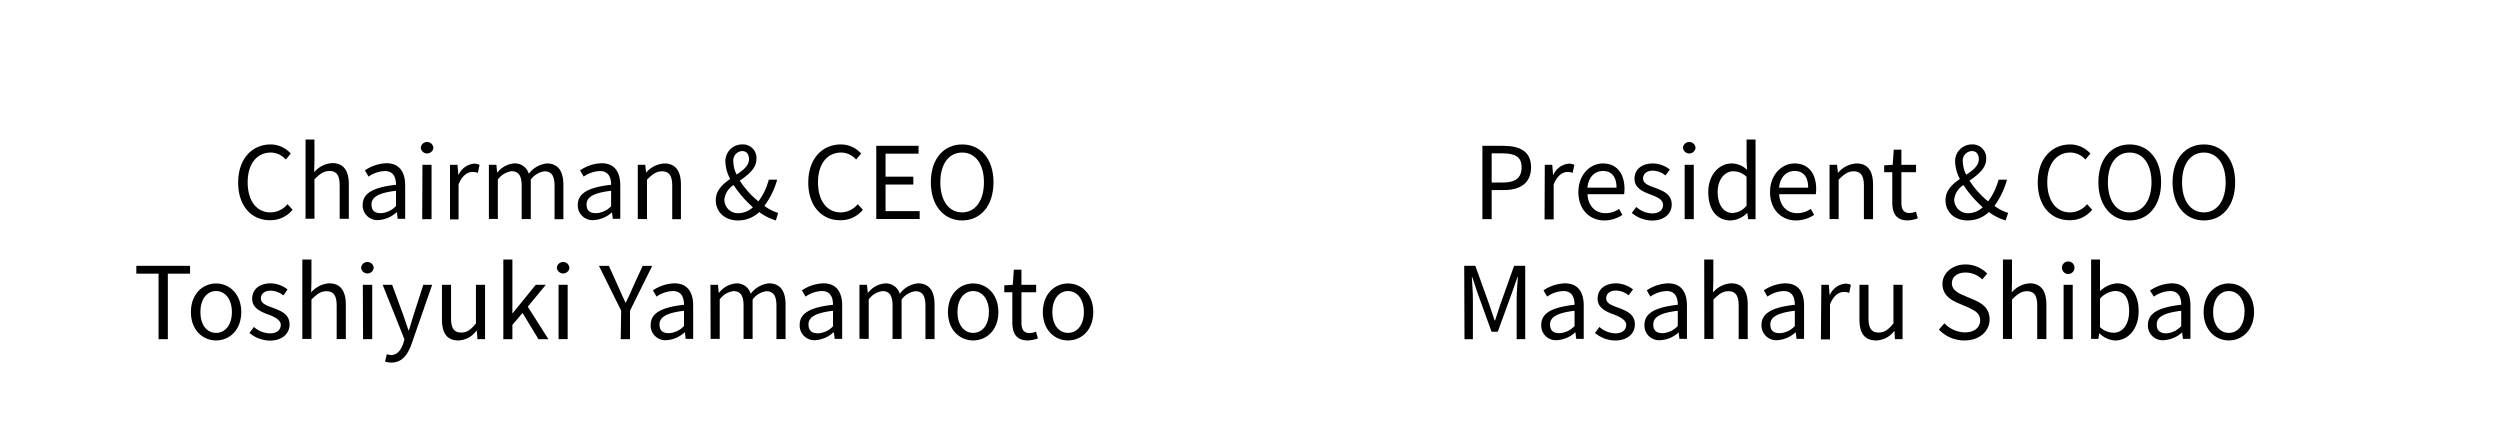 <svg xmlns="http://www.w3.org/2000/svg" width="450" height="80" viewBox="0 0 450 80"><rect width="450" height="80" style="fill:#fff"/><path d="M42.87,32.86c0-4.27,2.5-6.86,5.85-6.86a4.88,4.88,0,0,1,3.62,1.64l-.9,1.08a3.6,3.6,0,0,0-2.7-1.26c-2.5,0-4.16,2.05-4.16,5.35s1.58,5.42,4.1,5.42a4,4,0,0,0,3.07-1.48l.91,1a5.08,5.08,0,0,1-4,1.89C45.34,39.68,42.87,37.15,42.87,32.86Z"/><path d="M55,25.12H56.6V29l-.05,2a4.6,4.6,0,0,1,3.24-1.64c2.05,0,3,1.33,3,3.84v6.19H61.14v-6c0-1.83-.56-2.61-1.85-2.61-1,0-1.7.51-2.69,1.5v7.09H55Z"/><path d="M65.28,36.91c0-2.12,1.85-3.19,6-3.65,0-1.26-.41-2.47-2-2.47a5.42,5.42,0,0,0-2.94,1l-.65-1.13a7.33,7.33,0,0,1,3.86-1.28c2.37,0,3.38,1.6,3.38,4v6H71.58l-.14-1.17h-.06a5.23,5.23,0,0,1-3.24,1.4A2.64,2.64,0,0,1,65.28,36.91Zm6,.16V34.34c-3.29.39-4.41,1.2-4.41,2.46s.76,1.57,1.73,1.57A4,4,0,0,0,71.29,37.07Z"/><path d="M75.74,26.59a1.14,1.14,0,0,1,2.27,0,1.14,1.14,0,0,1-2.27,0Zm.3,3.08h1.64v9.78H76Z"/><path d="M81,29.67h1.35l.15,1.79h.05a3.38,3.38,0,0,1,2.77-2,2.12,2.12,0,0,1,1,.22l-.31,1.44a2.24,2.24,0,0,0-1-.16c-.81,0-1.82.57-2.47,2.25v6.28H81Z"/><path d="M88,29.67h1.35l.14,1.43h0a4.31,4.31,0,0,1,3-1.68,2.58,2.58,0,0,1,2.7,1.87,4.64,4.64,0,0,1,3.22-1.87c2,0,3,1.33,3,3.84v6.19H99.82v-6c0-1.83-.57-2.61-1.81-2.61a3.62,3.62,0,0,0-2.47,1.5v7.09H93.9v-6c0-1.83-.58-2.61-1.82-2.61a3.64,3.64,0,0,0-2.47,1.5v7.09H88Z"/><path d="M104,36.91c0-2.12,1.86-3.19,6-3.65,0-1.26-.42-2.47-2-2.47a5.45,5.45,0,0,0-2.94,1l-.64-1.13a7.3,7.3,0,0,1,3.85-1.28c2.38,0,3.38,1.6,3.38,4v6h-1.35l-.14-1.17h0a5.28,5.28,0,0,1-3.24,1.4A2.65,2.65,0,0,1,104,36.91Zm6,.16V34.34c-3.3.39-4.42,1.2-4.42,2.46s.76,1.57,1.73,1.57A4,4,0,0,0,110.05,37.07Z"/><path d="M114.8,29.67h1.35l.14,1.41h0a4.7,4.7,0,0,1,3.28-1.66c2,0,3,1.33,3,3.84v6.19H121v-6c0-1.83-.56-2.61-1.85-2.61-1,0-1.7.51-2.69,1.5v7.09H114.8Z"/><path d="M139.66,39.68a9.63,9.63,0,0,1-3-1.51,5.49,5.49,0,0,1-3.82,1.51c-2.39,0-4-1.53-4-3.65,0-1.77,1.24-2.88,2.59-3.82a7,7,0,0,1-.86-3.08,3,3,0,0,1,3-3.13,2.43,2.43,0,0,1,2.59,2.61c0,1.73-1.51,2.85-3,3.91a16.29,16.29,0,0,0,3.35,3.73,11.19,11.19,0,0,0,1.87-3.91h1.51a14.31,14.31,0,0,1-2.3,4.72,8,8,0,0,0,2.47,1.26ZM133,38.37a3.91,3.91,0,0,0,2.52-1.06,20,20,0,0,1-3.47-4,3.51,3.51,0,0,0-1.66,2.58A2.43,2.43,0,0,0,133,38.37Zm-.43-6.93c1.21-.81,2.25-1.62,2.25-2.79,0-.78-.36-1.46-1.26-1.46A1.7,1.7,0,0,0,132,29.1,5.44,5.44,0,0,0,132.6,31.44Z"/><path d="M145.49,32.86c0-4.27,2.5-6.86,5.85-6.86A4.88,4.88,0,0,1,155,27.64l-.9,1.08a3.61,3.61,0,0,0-2.7-1.26c-2.51,0-4.16,2.05-4.16,5.35s1.58,5.42,4.1,5.42a4,4,0,0,0,3.06-1.48l.92,1a5.08,5.08,0,0,1-4.05,1.89C148,39.68,145.49,37.15,145.49,32.86Z"/><path d="M157.73,26.25h7.61v1.41H159.4V31.8h5v1.42h-5V38h6.14v1.42h-7.81Z"/><path d="M167.55,32.81c0-4.23,2.33-6.81,5.64-6.81s5.64,2.58,5.64,6.81-2.33,6.87-5.64,6.87S167.55,37,167.55,32.81Zm9.56,0c0-3.32-1.56-5.35-3.92-5.35s-3.93,2-3.93,5.35,1.55,5.42,3.93,5.42S177.11,36.1,177.11,32.81Z"/><path d="M28.54,49.26h-4V47.85h9.67v1.41h-4V61.05H28.54Z"/><path d="M34.36,56.17c0-3.26,2.14-5.15,4.53-5.15s4.54,1.89,4.54,5.15-2.14,5.11-4.54,5.11S34.36,59.41,34.36,56.17Zm7.38,0c0-2.25-1.16-3.78-2.85-3.78s-2.82,1.53-2.82,3.78,1.13,3.75,2.82,3.75S41.74,58.42,41.74,56.17Z"/><path d="M44.9,59.93l.81-1.08A4.42,4.42,0,0,0,48.61,60c1.3,0,1.93-.69,1.93-1.54S49.39,57,48.31,56.62c-1.37-.5-2.92-1.17-2.92-2.83S46.63,51,48.76,51a5.11,5.11,0,0,1,3,1.1L51,53.18a3.72,3.72,0,0,0-2.25-.86c-1.23,0-1.79.65-1.79,1.4,0,.94,1.07,1.28,2.16,1.69,1.43.54,3,1.12,3,3,0,1.59-1.26,2.9-3.56,2.9A5.88,5.88,0,0,1,44.9,59.93Z"/><path d="M54.42,46.72h1.64v3.92l-.05,2A4.6,4.6,0,0,1,59.25,51c2,0,3,1.33,3,3.84v6.19H60.6v-6c0-1.83-.56-2.61-1.85-2.61-1,0-1.7.51-2.69,1.5v7.09H54.42Z"/><path d="M65,48.19a1.14,1.14,0,0,1,2.27,0,1.14,1.14,0,0,1-2.27,0Zm.31,3.08H67v9.78H65.35Z"/><path d="M69.31,65.07l.32-1.32a2.43,2.43,0,0,0,.74.16c1.12,0,1.82-.9,2.22-2.1l.21-.74-3.92-9.8h1.71l2,5.44.93,2.74h.09c.27-.88.56-1.87.83-2.74l1.75-5.44h1.6L74.1,61.86c-.68,1.93-1.69,3.4-3.64,3.4A3.18,3.18,0,0,1,69.31,65.07Z"/><path d="M79.55,57.47v-6.2h1.64v6c0,1.82.54,2.59,1.84,2.59,1,0,1.71-.48,2.64-1.65V51.27h1.64v9.78H85.94l-.12-1.53h-.06a4.18,4.18,0,0,1-3.24,1.76C80.47,61.28,79.55,60,79.55,57.47Z"/><path d="M90.6,46.72h1.63v9.72h0l4.2-5.17h1.81L95,55.2l3.71,5.85H96.92l-2.86-4.72-1.83,2.14v2.58H90.6Z"/><path d="M100.23,48.19a1.14,1.14,0,0,1,2.27,0,1.14,1.14,0,0,1-2.27,0Zm.31,3.08h1.64v9.78h-1.64Z"/><path d="M111.81,55.92l-4-8.07h1.78l1.69,3.73c.43,1,.83,1.89,1.3,2.88h.07c.47-1,.92-1.91,1.32-2.88l1.71-3.73h1.72l-4,8.07v5.13h-1.67Z"/><path d="M117.12,58.51c0-2.12,1.85-3.19,6-3.65,0-1.26-.41-2.47-2-2.47a5.39,5.39,0,0,0-2.94,1l-.65-1.13A7.33,7.33,0,0,1,121.39,51c2.37,0,3.38,1.6,3.38,4v6h-1.35l-.14-1.17h-.06a5.23,5.23,0,0,1-3.24,1.4A2.64,2.64,0,0,1,117.12,58.51Zm6,.16V55.94c-3.29.39-4.41,1.2-4.41,2.46s.76,1.57,1.73,1.57A4,4,0,0,0,123.13,58.67Z"/><path d="M127.88,51.27h1.35l.15,1.43h.05a4.29,4.29,0,0,1,3-1.68,2.57,2.57,0,0,1,2.7,1.87A4.63,4.63,0,0,1,138.4,51c2,0,3,1.33,3,3.84v6.19h-1.64v-6c0-1.83-.58-2.61-1.82-2.61a3.62,3.62,0,0,0-2.47,1.5v7.09h-1.63v-6c0-1.83-.58-2.61-1.82-2.61a3.62,3.62,0,0,0-2.47,1.5v7.09h-1.64Z"/><path d="M143.94,58.51c0-2.12,1.85-3.19,6-3.65,0-1.26-.41-2.47-2-2.47a5.39,5.39,0,0,0-2.94,1l-.65-1.13A7.33,7.33,0,0,1,148.21,51c2.37,0,3.38,1.6,3.38,4v6h-1.35l-.14-1.17H150a5.23,5.23,0,0,1-3.24,1.4A2.64,2.64,0,0,1,143.94,58.51Zm6,.16V55.94c-3.29.39-4.41,1.2-4.41,2.46S146.3,60,147.27,60A4,4,0,0,0,150,58.67Z"/><path d="M154.7,51.27h1.35l.15,1.43h.05a4.29,4.29,0,0,1,3-1.68,2.57,2.57,0,0,1,2.7,1.87A4.63,4.63,0,0,1,165.22,51c2,0,3,1.33,3,3.84v6.19h-1.64v-6c0-1.83-.58-2.61-1.82-2.61a3.62,3.62,0,0,0-2.47,1.5v7.09h-1.63v-6c0-1.83-.58-2.61-1.82-2.61a3.62,3.62,0,0,0-2.47,1.5v7.09H154.7Z"/><path d="M170.63,56.17c0-3.26,2.14-5.15,4.54-5.15s4.54,1.89,4.54,5.15-2.15,5.11-4.54,5.11S170.63,59.41,170.63,56.17Zm7.38,0c0-2.25-1.15-3.78-2.84-3.78s-2.83,1.53-2.83,3.78,1.14,3.75,2.83,3.75S178,58.42,178,56.17Z"/><path d="M182.22,58V52.61h-1.45V51.36l1.53-.09.19-2.73h1.37v2.73h2.65v1.34h-2.65v5.45c0,1.21.38,1.89,1.52,1.89a3.31,3.31,0,0,0,1.11-.25l.33,1.22a6.19,6.19,0,0,1-1.81.36C182.93,61.28,182.22,60,182.22,58Z"/><path d="M187.71,56.17c0-3.26,2.15-5.15,4.54-5.15s4.54,1.89,4.54,5.15-2.14,5.11-4.54,5.11S187.71,59.41,187.71,56.17Zm7.39,0c0-2.25-1.16-3.78-2.85-3.78s-2.83,1.53-2.83,3.78,1.14,3.75,2.83,3.75S195.1,58.42,195.1,56.17Z"/><path d="M266.83,26.25h3.76c3,0,5,1,5,3.87s-2,4.09-4.86,4.09H268.5v5.24h-1.67Zm3.63,6.61c2.33,0,3.43-.85,3.43-2.74s-1.17-2.52-3.5-2.52H268.5v5.26Z"/><path d="M278.06,29.67h1.35l.14,1.79h.06a3.36,3.36,0,0,1,2.77-2,2.08,2.08,0,0,1,1,.22l-.3,1.44a2.26,2.26,0,0,0-.95-.16c-.82,0-1.82.57-2.47,2.25v6.28h-1.64Z"/><path d="M284.11,34.57c0-3.17,2.14-5.15,4.41-5.15,2.48,0,3.89,1.8,3.89,4.59a7.57,7.57,0,0,1-.07.94h-6.59c.1,2.09,1.38,3.42,3.24,3.42a4.29,4.29,0,0,0,2.45-.77l.59,1.08a5.87,5.87,0,0,1-3.24,1C286.2,39.68,284.11,37.79,284.11,34.57Zm6.86-.79c0-2-.9-3-2.43-3s-2.61,1.11-2.81,3Z"/><path d="M293.72,38.33l.81-1.08a4.42,4.42,0,0,0,2.9,1.16c1.29,0,1.92-.69,1.92-1.53,0-1-1.15-1.44-2.23-1.86-1.37-.5-2.91-1.17-2.91-2.83s1.24-2.77,3.36-2.77a5.07,5.07,0,0,1,3,1.1l-.79,1.06a3.69,3.69,0,0,0-2.25-.86c-1.22,0-1.78.65-1.78,1.4,0,.94,1.06,1.28,2.16,1.69,1.42.54,3,1.12,3,3,0,1.58-1.26,2.89-3.57,2.89A5.87,5.87,0,0,1,293.72,38.33Z"/><path d="M302.93,26.59a1.14,1.14,0,0,1,2.27,0,1.14,1.14,0,0,1-2.27,0Zm.31,3.08h1.64v9.78h-1.64Z"/><path d="M307.49,34.57c0-3.17,2-5.15,4.23-5.15a4,4,0,0,1,2.75,1.15l-.09-1.69V25.12H316V39.45h-1.33l-.16-1.15h0a4.37,4.37,0,0,1-3,1.38C309.07,39.68,307.49,37.83,307.49,34.57Zm6.89,2.4V31.83a3.43,3.43,0,0,0-2.37-1c-1.59,0-2.83,1.51-2.83,3.74s1,3.77,2.7,3.77A3.36,3.36,0,0,0,314.38,37Z"/><path d="M318.61,34.57c0-3.17,2.14-5.15,4.41-5.15,2.49,0,3.89,1.8,3.89,4.59a6,6,0,0,1-.07.94h-6.59c.11,2.09,1.39,3.42,3.24,3.42a4.25,4.25,0,0,0,2.45-.77l.6,1.08a5.91,5.91,0,0,1-3.25,1C320.7,39.68,318.61,37.79,318.61,34.57Zm6.86-.79c0-2-.9-3-2.43-3s-2.61,1.11-2.81,3Z"/><path d="M329.32,29.67h1.35l.15,1.41h.05a4.7,4.7,0,0,1,3.28-1.66c2.05,0,3,1.33,3,3.84v6.19H335.5v-6c0-1.83-.56-2.61-1.86-2.61-1,0-1.69.51-2.68,1.5v7.09h-1.64Z"/><path d="M340.61,36.43V31h-1.46V29.76l1.53-.09.2-2.73h1.37v2.73h2.64V31h-2.64v5.45c0,1.21.37,1.89,1.51,1.89a3.43,3.43,0,0,0,1.12-.25l.32,1.22a6.19,6.19,0,0,1-1.8.36C341.31,39.68,340.61,38.39,340.61,36.43Z"/><path d="M361,39.68a9.63,9.63,0,0,1-3-1.51,5.49,5.49,0,0,1-3.81,1.51c-2.4,0-4-1.53-4-3.65,0-1.77,1.24-2.88,2.59-3.82a7,7,0,0,1-.86-3.08,3,3,0,0,1,3-3.13,2.43,2.43,0,0,1,2.59,2.61c0,1.73-1.51,2.85-3,3.91a16.29,16.29,0,0,0,3.35,3.73,11.38,11.38,0,0,0,1.88-3.91h1.51A14.33,14.33,0,0,1,359,37.06a8,8,0,0,0,2.47,1.26Zm-6.63-1.31a3.91,3.91,0,0,0,2.52-1.06,20.37,20.37,0,0,1-3.47-4,3.51,3.51,0,0,0-1.66,2.58A2.44,2.44,0,0,0,354.34,38.37Zm-.43-6.93c1.21-.81,2.25-1.62,2.25-2.79,0-.78-.36-1.46-1.26-1.46a1.7,1.7,0,0,0-1.62,1.91A5.44,5.44,0,0,0,353.91,31.44Z"/><path d="M366.8,32.86c0-4.27,2.5-6.86,5.85-6.86a4.88,4.88,0,0,1,3.62,1.64l-.9,1.08a3.61,3.61,0,0,0-2.7-1.26c-2.5,0-4.16,2.05-4.16,5.35s1.58,5.42,4.1,5.42a4,4,0,0,0,3.06-1.48l.92,1a5.08,5.08,0,0,1-4,1.89C369.26,39.68,366.8,37.15,366.8,32.86Z"/><path d="M377.71,32.81c0-4.23,2.32-6.81,5.63-6.81S389,28.58,389,32.81s-2.33,6.87-5.64,6.87S377.71,37,377.71,32.81Zm9.56,0c0-3.32-1.57-5.35-3.93-5.35s-3.92,2-3.92,5.35,1.54,5.42,3.92,5.42S387.27,36.1,387.27,32.81Z"/><path d="M391.06,32.81c0-4.23,2.32-6.81,5.64-6.81s5.63,2.58,5.63,6.81-2.32,6.87-5.63,6.87S391.06,37,391.06,32.81Zm9.56,0c0-3.32-1.56-5.35-3.92-5.35s-3.93,2-3.93,5.35,1.55,5.42,3.93,5.42S400.62,36.1,400.62,32.81Z"/><path d="M263.56,47.85h2l2.54,7.06q.45,1.38.93,2.76h.09c.31-.92.6-1.84.9-2.76l2.52-7.06h2v13.2H273V53.74c0-1.13.13-2.74.22-3.89h-.07l-1.05,3-2.5,6.86h-1.12L266,52.86l-1-3h-.07c.07,1.15.19,2.76.19,3.89v7.31h-1.51Z"/><path d="M277.42,58.51c0-2.12,1.85-3.19,6-3.65,0-1.26-.41-2.47-2-2.47a5.42,5.42,0,0,0-2.94,1l-.65-1.13A7.33,7.33,0,0,1,281.69,51c2.37,0,3.38,1.6,3.38,4v6h-1.35l-.14-1.17h-.06a5.23,5.23,0,0,1-3.24,1.4A2.64,2.64,0,0,1,277.42,58.51Zm6,.16V55.94c-3.29.39-4.41,1.2-4.41,2.46s.76,1.57,1.73,1.57A4,4,0,0,0,283.43,58.67Z"/><path d="M287.09,59.93l.81-1.08A4.38,4.38,0,0,0,290.79,60c1.3,0,1.93-.69,1.93-1.54s-1.15-1.44-2.23-1.85c-1.37-.5-2.92-1.17-2.92-2.83S288.81,51,290.94,51a5.07,5.07,0,0,1,3,1.1l-.79,1.06a3.69,3.69,0,0,0-2.25-.86c-1.23,0-1.78.65-1.78,1.4,0,.94,1.06,1.28,2.16,1.69,1.42.54,3,1.12,3,3,0,1.59-1.26,2.9-3.57,2.9A5.83,5.83,0,0,1,287.09,59.93Z"/><path d="M296,58.51c0-2.12,1.85-3.19,6-3.65,0-1.26-.41-2.47-2-2.47a5.38,5.38,0,0,0-2.93,1l-.65-1.13A7.33,7.33,0,0,1,300.26,51c2.38,0,3.39,1.6,3.39,4v6H302.3l-.15-1.17h0a5.25,5.25,0,0,1-3.24,1.4A2.64,2.64,0,0,1,296,58.51Zm6,.16V55.94c-3.3.39-4.41,1.2-4.41,2.46s.75,1.57,1.73,1.57A4,4,0,0,0,302,58.67Z"/><path d="M306.76,46.72h1.64v3.92l-.06,2A4.62,4.62,0,0,1,311.59,51c2.05,0,3,1.33,3,3.84v6.19h-1.63v-6c0-1.83-.56-2.61-1.86-2.61-1,0-1.69.51-2.68,1.5v7.09h-1.64Z"/><path d="M317.07,58.51c0-2.12,1.86-3.19,6-3.65,0-1.26-.42-2.47-2-2.47a5.38,5.38,0,0,0-2.93,1l-.65-1.13A7.3,7.3,0,0,1,321.34,51c2.38,0,3.39,1.6,3.39,4v6h-1.35l-.15-1.17h-.05a5.28,5.28,0,0,1-3.24,1.4A2.65,2.65,0,0,1,317.07,58.51Zm6,.16V55.94c-3.3.39-4.41,1.2-4.41,2.46s.75,1.57,1.73,1.57A4,4,0,0,0,323.09,58.67Z"/><path d="M327.84,51.27h1.35l.14,1.79h.06a3.36,3.36,0,0,1,2.77-2,2.08,2.08,0,0,1,1,.22l-.3,1.44a2.28,2.28,0,0,0-1-.16c-.81,0-1.82.57-2.46,2.25v6.28h-1.64Z"/><path d="M334.7,57.47v-6.2h1.63v6c0,1.82.54,2.59,1.84,2.59,1,0,1.71-.48,2.65-1.65V51.27h1.64v9.78h-1.37L341,59.52h0a4.2,4.2,0,0,1-3.24,1.76C335.61,61.28,334.7,60,334.7,57.47Z"/><path d="M349,59.32l1-1.13a5.18,5.18,0,0,0,3.65,1.64c1.73,0,2.78-.87,2.78-2.16s-1-1.79-2.2-2.35l-1.91-.82c-1.22-.53-2.68-1.46-2.68-3.39s1.76-3.51,4.16-3.51a5.42,5.42,0,0,1,3.89,1.64l-.88,1.06a4.27,4.27,0,0,0-3-1.24c-1.5,0-2.47.75-2.47,1.94s1.15,1.77,2.18,2.2l1.89.81c1.53.67,2.72,1.57,2.72,3.53s-1.73,3.74-4.48,3.74A6.28,6.28,0,0,1,349,59.32Z"/><path d="M360.53,46.72h1.63v3.92l-.05,2A4.6,4.6,0,0,1,365.35,51c2,0,3,1.33,3,3.84v6.19H366.7v-6c0-1.83-.56-2.61-1.85-2.61-1,0-1.7.51-2.69,1.5v7.09h-1.63Z"/><path d="M371.15,48.19a1.13,1.13,0,0,1,2.26,0,1.13,1.13,0,0,1-2.26,0Zm.3,3.08h1.64v9.78h-1.64Z"/><path d="M377.91,60h-.05l-.15,1H376.4V46.72H378v3.92L378,52.41A4.89,4.89,0,0,1,381.05,51c2.53,0,3.9,2,3.9,5,0,3.37-2,5.29-4.25,5.29A4.35,4.35,0,0,1,377.91,60Zm5.33-4c0-2.16-.72-3.62-2.57-3.62A4.05,4.05,0,0,0,378,53.76v5.13a3.74,3.74,0,0,0,2.39,1C382.05,59.92,383.24,58.46,383.24,56Z"/><path d="M386.62,58.51c0-2.12,1.86-3.19,6-3.65,0-1.26-.42-2.47-2-2.47a5.38,5.38,0,0,0-2.93,1L387,52.3A7.33,7.33,0,0,1,390.89,51c2.38,0,3.39,1.6,3.39,4v6h-1.35l-.15-1.17h0a5.28,5.28,0,0,1-3.24,1.4A2.65,2.65,0,0,1,386.62,58.51Zm6,.16V55.94c-3.3.39-4.41,1.2-4.41,2.46S389,60,390,60A4,4,0,0,0,392.64,58.67Z"/><path d="M396.65,56.17c0-3.26,2.14-5.15,4.54-5.15s4.54,1.89,4.54,5.15-2.15,5.11-4.54,5.11S396.65,59.41,396.65,56.17Zm7.38,0c0-2.25-1.15-3.78-2.84-3.78s-2.83,1.53-2.83,3.78,1.14,3.75,2.83,3.75S404,58.42,404,56.17Z"/></svg>